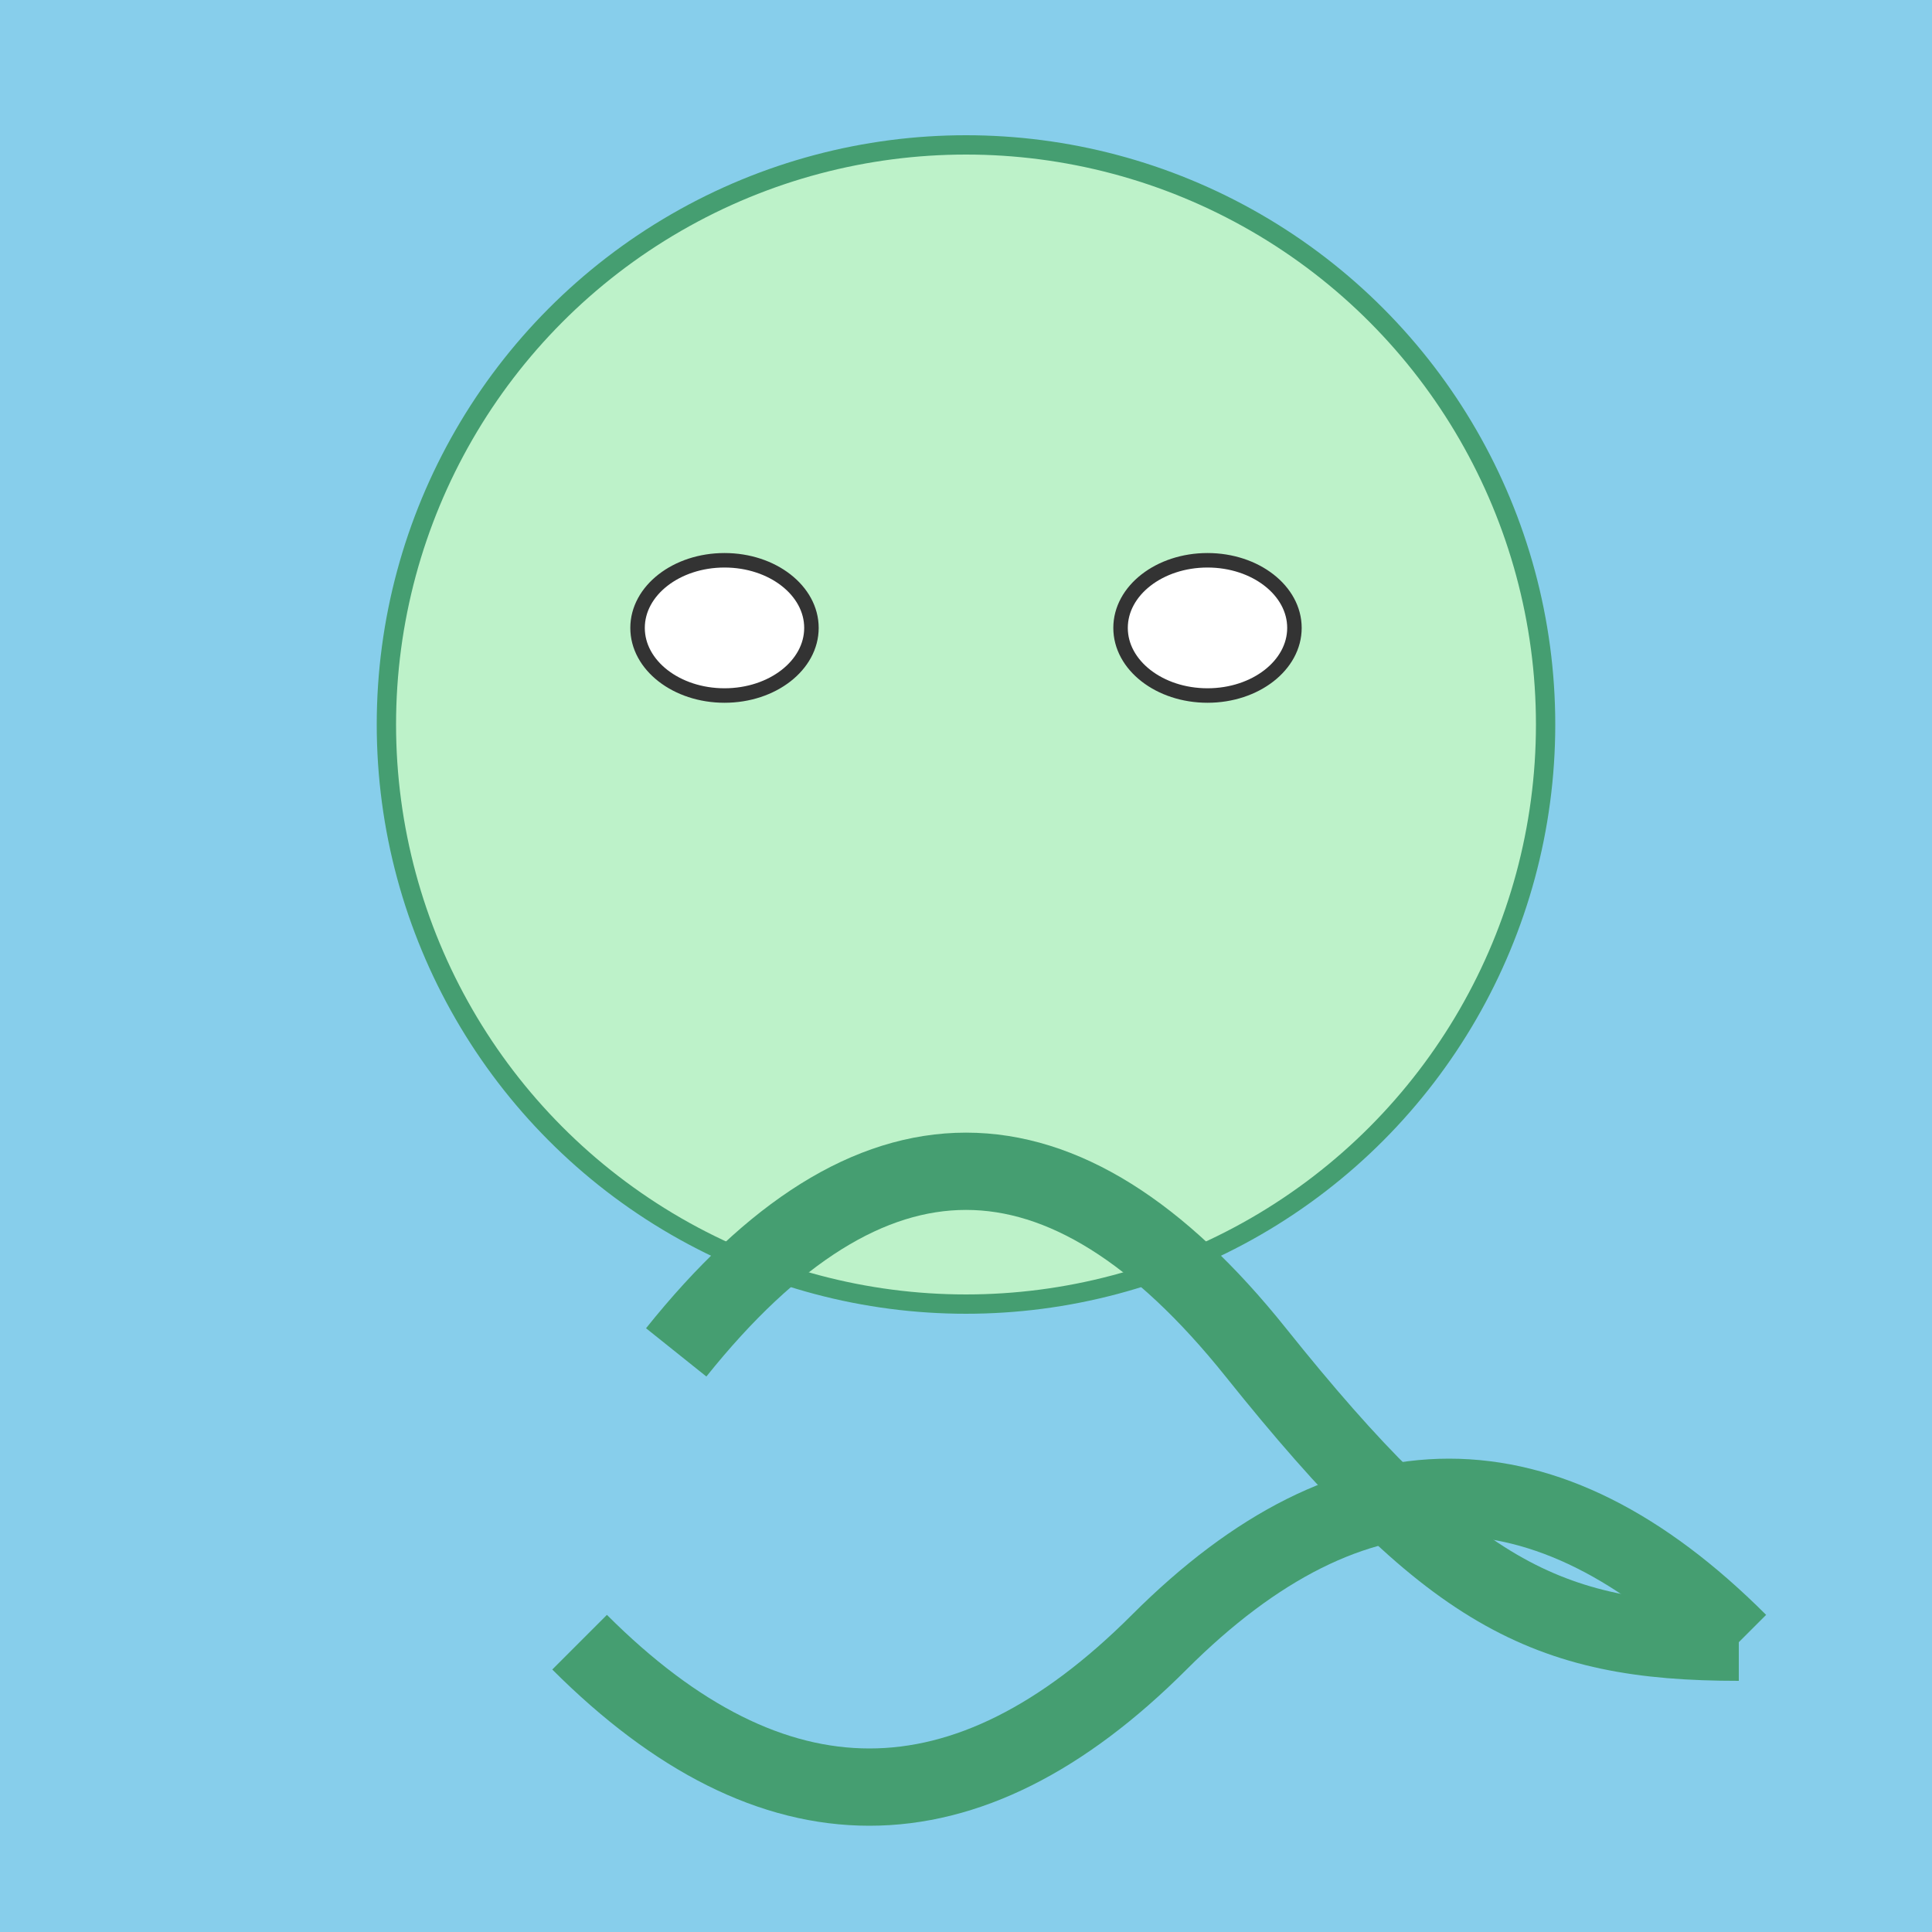 <svg xmlns="http://www.w3.org/2000/svg" viewBox="0 0 200 200" role="img" aria-labelledby="title desc">
  <title id="title">Glass Frog</title>
  <desc id="desc">A beautiful transparent glass frog sitting on a leaf.</desc>
  <style>
    .leaf { fill: #3B9E4D; }
    .frog-body { fill: #BDF2C9; stroke: #459E71; stroke-width: 2; }
    .eyes { fill: white; stroke: #333; stroke-width: 1.5; }
  </style>
  <rect width="200" height="200" fill="#87CEEB" />
  <circle cx="100" cy="75" r="60" class="frog-body" />
  <ellipse cx="75" cy="65" rx="9" ry="7" class="eyes" />
  <ellipse cx="125" cy="65" rx="9" ry="7" class="eyes" />
  <path d="M 70 140 C 90 115, 110 115, 130 140 S 160 170, 180 170" fill="none" stroke="#459E71" stroke-width="8"/>
  <path d="M 180 170 C 160 150, 140 150, 120 170 S 80 190, 60 170" fill="none" stroke="#459E71" stroke-width="8"/>
</svg>
